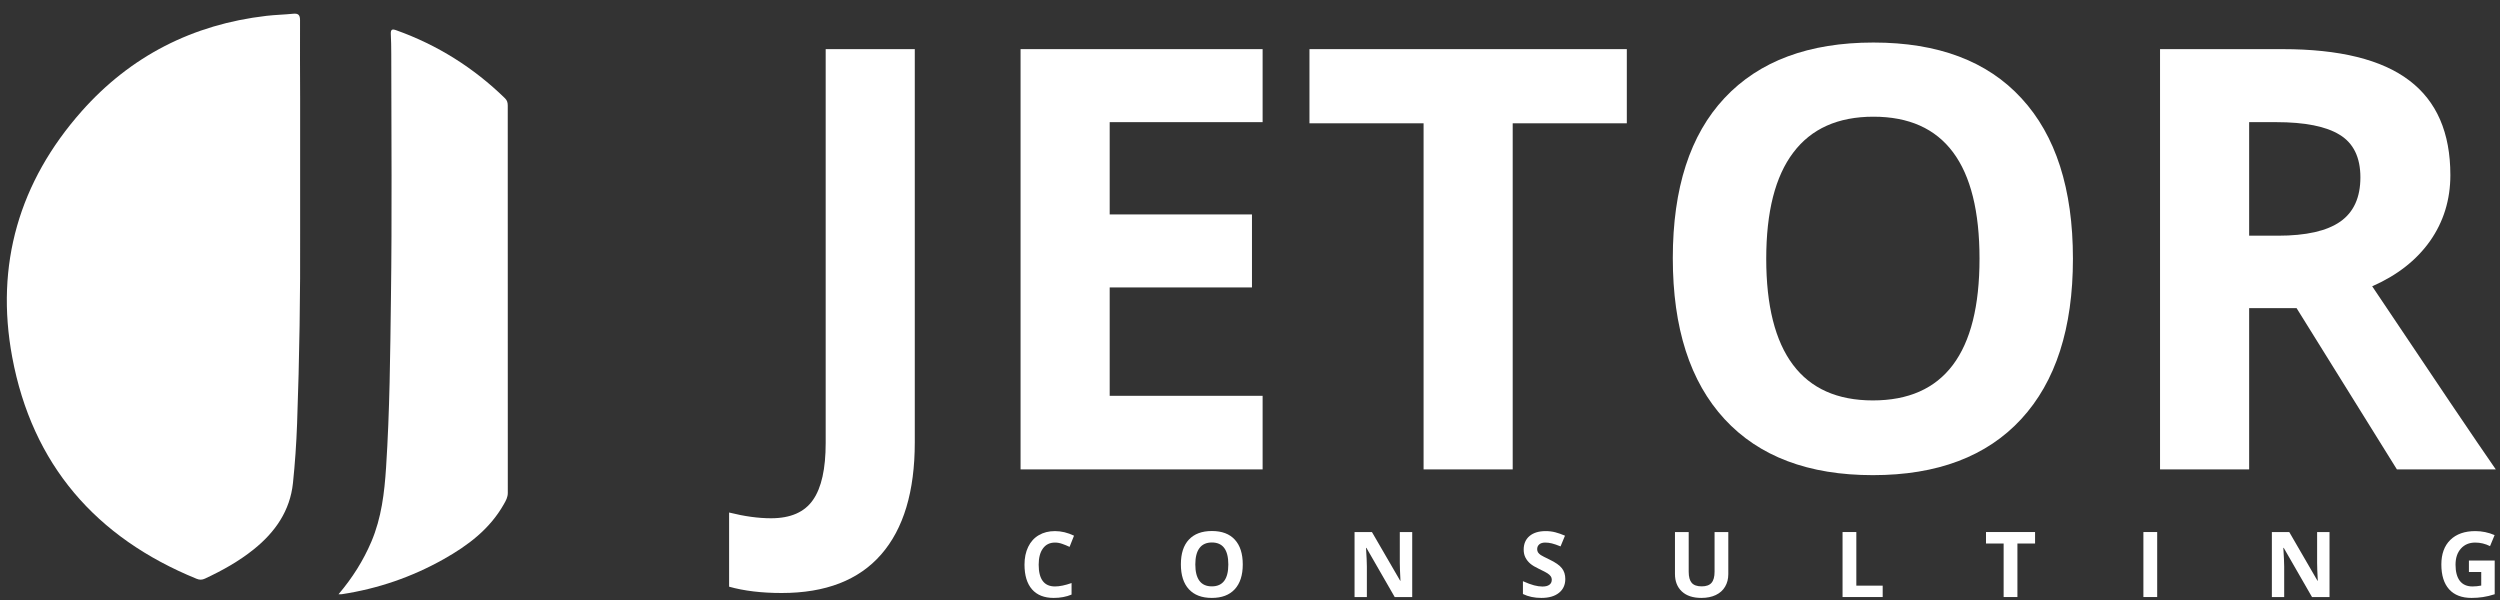 <svg xmlns="http://www.w3.org/2000/svg" width="150" height="36" viewBox="0 0 150 36" fill="none"><rect x="0" y="0" width="150" height="36" fill="#333333" stroke="none"/><path d="M46.902 35.58C45.694 35.58 44.642 35.454 43.746 35.201V30.751C44.666 30.981 45.505 31.096 46.264 31.096C47.437 31.096 48.276 30.728 48.782 29.992C49.288 29.268 49.541 28.129 49.541 26.577V2.948H54.887V26.543C54.887 29.486 54.215 31.728 52.869 33.269C51.524 34.81 49.535 35.58 46.902 35.58Z" fill="white"></path><path d="M75.757 28.164H61.234V2.948H75.757V7.329H66.581V12.866H75.118V17.246H66.581V23.749H75.757V28.164Z" fill="white"></path><path d="M90.762 28.164H85.415V7.398H78.568V2.948H97.609V7.398H90.762V28.164Z" fill="white"></path><path d="M124.376 15.522C124.376 19.695 123.342 22.904 121.272 25.146C119.202 27.388 116.236 28.509 112.372 28.509C108.509 28.509 105.542 27.388 103.473 25.146C101.403 22.904 100.368 19.684 100.368 15.487C100.368 11.29 101.403 8.088 103.473 5.88C105.554 3.661 108.532 2.552 112.407 2.552C116.282 2.552 119.242 3.667 121.289 5.898C123.347 8.128 124.376 11.336 124.376 15.522ZM105.974 15.522C105.974 18.339 106.508 20.46 107.578 21.886C108.647 23.312 110.245 24.025 112.372 24.025C116.638 24.025 118.771 21.19 118.771 15.522C118.771 9.842 116.65 7.002 112.407 7.002C110.28 7.002 108.676 7.72 107.595 9.157C106.514 10.583 105.974 12.705 105.974 15.522Z" fill="white"></path><path d="M134.949 14.142H136.674C138.364 14.142 139.611 13.86 140.416 13.297C141.221 12.733 141.624 11.848 141.624 10.641C141.624 9.445 141.21 8.594 140.382 8.088C139.565 7.582 138.295 7.329 136.57 7.329H134.949V14.142ZM134.949 18.488V28.164H129.602V2.948H136.95C140.376 2.948 142.911 3.575 144.556 4.828C146.2 6.07 147.022 7.962 147.022 10.503C147.022 11.986 146.614 13.308 145.797 14.47C144.981 15.619 143.826 16.522 142.331 17.177C146.125 22.846 148.597 26.508 149.747 28.164H143.814L137.795 18.488H134.949Z" fill="white"></path><path d="M63.3 32.554C62.988 32.554 62.747 32.672 62.577 32.907C62.406 33.139 62.321 33.465 62.321 33.883C62.321 34.752 62.647 35.187 63.3 35.187C63.573 35.187 63.905 35.119 64.294 34.982V35.675C63.974 35.809 63.617 35.875 63.222 35.875C62.655 35.875 62.221 35.704 61.92 35.36C61.62 35.016 61.47 34.521 61.47 33.877C61.47 33.472 61.544 33.117 61.691 32.813C61.839 32.507 62.05 32.273 62.326 32.112C62.603 31.948 62.928 31.866 63.3 31.866C63.678 31.866 64.059 31.958 64.441 32.141L64.174 32.813C64.028 32.744 63.882 32.683 63.734 32.632C63.587 32.58 63.442 32.554 63.3 32.554Z" fill="white"></path><path d="M74.566 33.867C74.566 34.512 74.405 35.008 74.085 35.355C73.765 35.702 73.306 35.875 72.709 35.875C72.112 35.875 71.653 35.702 71.333 35.355C71.013 35.008 70.853 34.511 70.853 33.861C70.853 33.212 71.013 32.717 71.333 32.376C71.655 32.033 72.115 31.861 72.714 31.861C73.314 31.861 73.772 32.033 74.088 32.378C74.406 32.723 74.566 33.219 74.566 33.867ZM71.719 33.867C71.719 34.302 71.802 34.63 71.968 34.851C72.133 35.072 72.38 35.182 72.709 35.182C73.369 35.182 73.699 34.743 73.699 33.867C73.699 32.988 73.371 32.549 72.714 32.549C72.385 32.549 72.137 32.66 71.97 32.883C71.803 33.103 71.719 33.431 71.719 33.867Z" fill="white"></path><path d="M84.733 35.822H83.682L81.985 32.872H81.961C81.995 33.393 82.012 33.764 82.012 33.987V35.822H81.273V31.922H82.316L84.01 34.843H84.028C84.002 34.336 83.988 33.978 83.988 33.768V31.922H84.733V35.822Z" fill="white"></path><path d="M93.918 34.739C93.918 35.091 93.791 35.368 93.537 35.571C93.284 35.774 92.932 35.875 92.48 35.875C92.064 35.875 91.696 35.797 91.376 35.641V34.872C91.639 34.99 91.862 35.072 92.043 35.12C92.226 35.168 92.393 35.192 92.544 35.192C92.726 35.192 92.865 35.158 92.96 35.088C93.058 35.019 93.107 34.916 93.107 34.779C93.107 34.703 93.086 34.635 93.043 34.576C93.001 34.516 92.937 34.458 92.854 34.403C92.772 34.348 92.604 34.26 92.35 34.139C92.112 34.027 91.933 33.919 91.814 33.816C91.695 33.713 91.599 33.593 91.528 33.456C91.457 33.319 91.421 33.159 91.421 32.976C91.421 32.631 91.538 32.36 91.771 32.162C92.006 31.965 92.329 31.866 92.742 31.866C92.945 31.866 93.138 31.89 93.321 31.938C93.505 31.986 93.698 32.054 93.899 32.141L93.633 32.784C93.425 32.699 93.252 32.639 93.115 32.605C92.98 32.571 92.847 32.554 92.715 32.554C92.559 32.554 92.439 32.591 92.355 32.664C92.272 32.737 92.23 32.832 92.23 32.949C92.23 33.022 92.247 33.086 92.28 33.141C92.314 33.195 92.368 33.247 92.44 33.299C92.515 33.348 92.69 33.439 92.966 33.571C93.33 33.745 93.58 33.92 93.715 34.096C93.85 34.27 93.918 34.485 93.918 34.739Z" fill="white"></path><path d="M103.698 31.922V34.446C103.698 34.734 103.634 34.986 103.504 35.203C103.376 35.42 103.19 35.586 102.946 35.702C102.703 35.817 102.415 35.875 102.082 35.875C101.581 35.875 101.191 35.747 100.914 35.491C100.636 35.233 100.498 34.881 100.498 34.435V31.922H101.322V34.309C101.322 34.61 101.382 34.831 101.503 34.971C101.624 35.111 101.824 35.182 102.103 35.182C102.374 35.182 102.569 35.111 102.69 34.971C102.813 34.829 102.874 34.606 102.874 34.304V31.922H103.698Z" fill="white"></path><path d="M110.553 35.822V31.922H111.38V35.139H112.961V35.822H110.553Z" fill="white"></path><path d="M121.045 35.822H120.218V32.611H119.16V31.922H122.104V32.611H121.045V35.822Z" fill="white"></path><path d="M128.604 35.822V31.922H129.431V35.822H128.604Z" fill="white"></path><path d="M139.771 35.822H138.72L137.024 32.872H137C137.034 33.393 137.051 33.764 137.051 33.987V35.822H136.312V31.922H137.355L139.048 34.843H139.067C139.04 34.336 139.027 33.978 139.027 33.768V31.922H139.771V35.822Z" fill="white"></path><path d="M148.135 33.632H149.682V35.654C149.431 35.736 149.195 35.792 148.973 35.825C148.752 35.858 148.526 35.875 148.295 35.875C147.707 35.875 147.257 35.703 146.946 35.358C146.636 35.011 146.481 34.514 146.481 33.867C146.481 33.237 146.661 32.746 147.02 32.394C147.381 32.042 147.881 31.866 148.519 31.866C148.919 31.866 149.305 31.946 149.677 32.106L149.402 32.768C149.118 32.626 148.821 32.554 148.514 32.554C148.156 32.554 147.87 32.675 147.655 32.915C147.44 33.155 147.332 33.477 147.332 33.883C147.332 34.306 147.419 34.63 147.591 34.854C147.765 35.076 148.018 35.187 148.349 35.187C148.521 35.187 148.696 35.169 148.874 35.134V34.32H148.135V33.632Z" fill="white"></path><path d="M18.008 14.011C18.024 17.501 17.968 21.468 17.825 25.433C17.782 26.617 17.7 27.802 17.578 28.981C17.402 30.648 16.515 31.923 15.235 32.953C14.338 33.676 13.339 34.231 12.298 34.717C12.118 34.802 11.969 34.797 11.796 34.727C5.742 32.258 1.933 27.863 0.733 21.428C-0.3 15.881 1.155 10.904 4.9 6.674C7.837 3.362 11.565 1.464 15.982 0.951C16.51 0.89 17.044 0.879 17.572 0.826C17.88 0.794 18.005 0.874 18.002 1.217C17.989 2.786 18.008 4.353 18.008 5.922C18.01 8.458 18.008 10.995 18.008 14.011Z" fill="white"></path><path d="M20.313 35.654C21.149 34.666 21.797 33.639 22.281 32.502C22.889 31.073 23.067 29.562 23.165 28.038C23.386 24.649 23.412 21.253 23.457 17.859C23.524 12.992 23.481 8.124 23.476 3.254C23.476 2.845 23.468 2.436 23.449 2.027C23.439 1.764 23.534 1.729 23.765 1.812C26.246 2.696 28.418 4.063 30.301 5.898C30.431 6.026 30.465 6.161 30.465 6.334C30.463 14.08 30.463 21.827 30.468 29.573C30.468 29.839 30.351 30.043 30.229 30.256C29.387 31.745 28.081 32.728 26.623 33.548C24.713 34.624 22.677 35.322 20.512 35.652C20.472 35.66 20.433 35.654 20.313 35.654Z" fill="white"></path></svg>